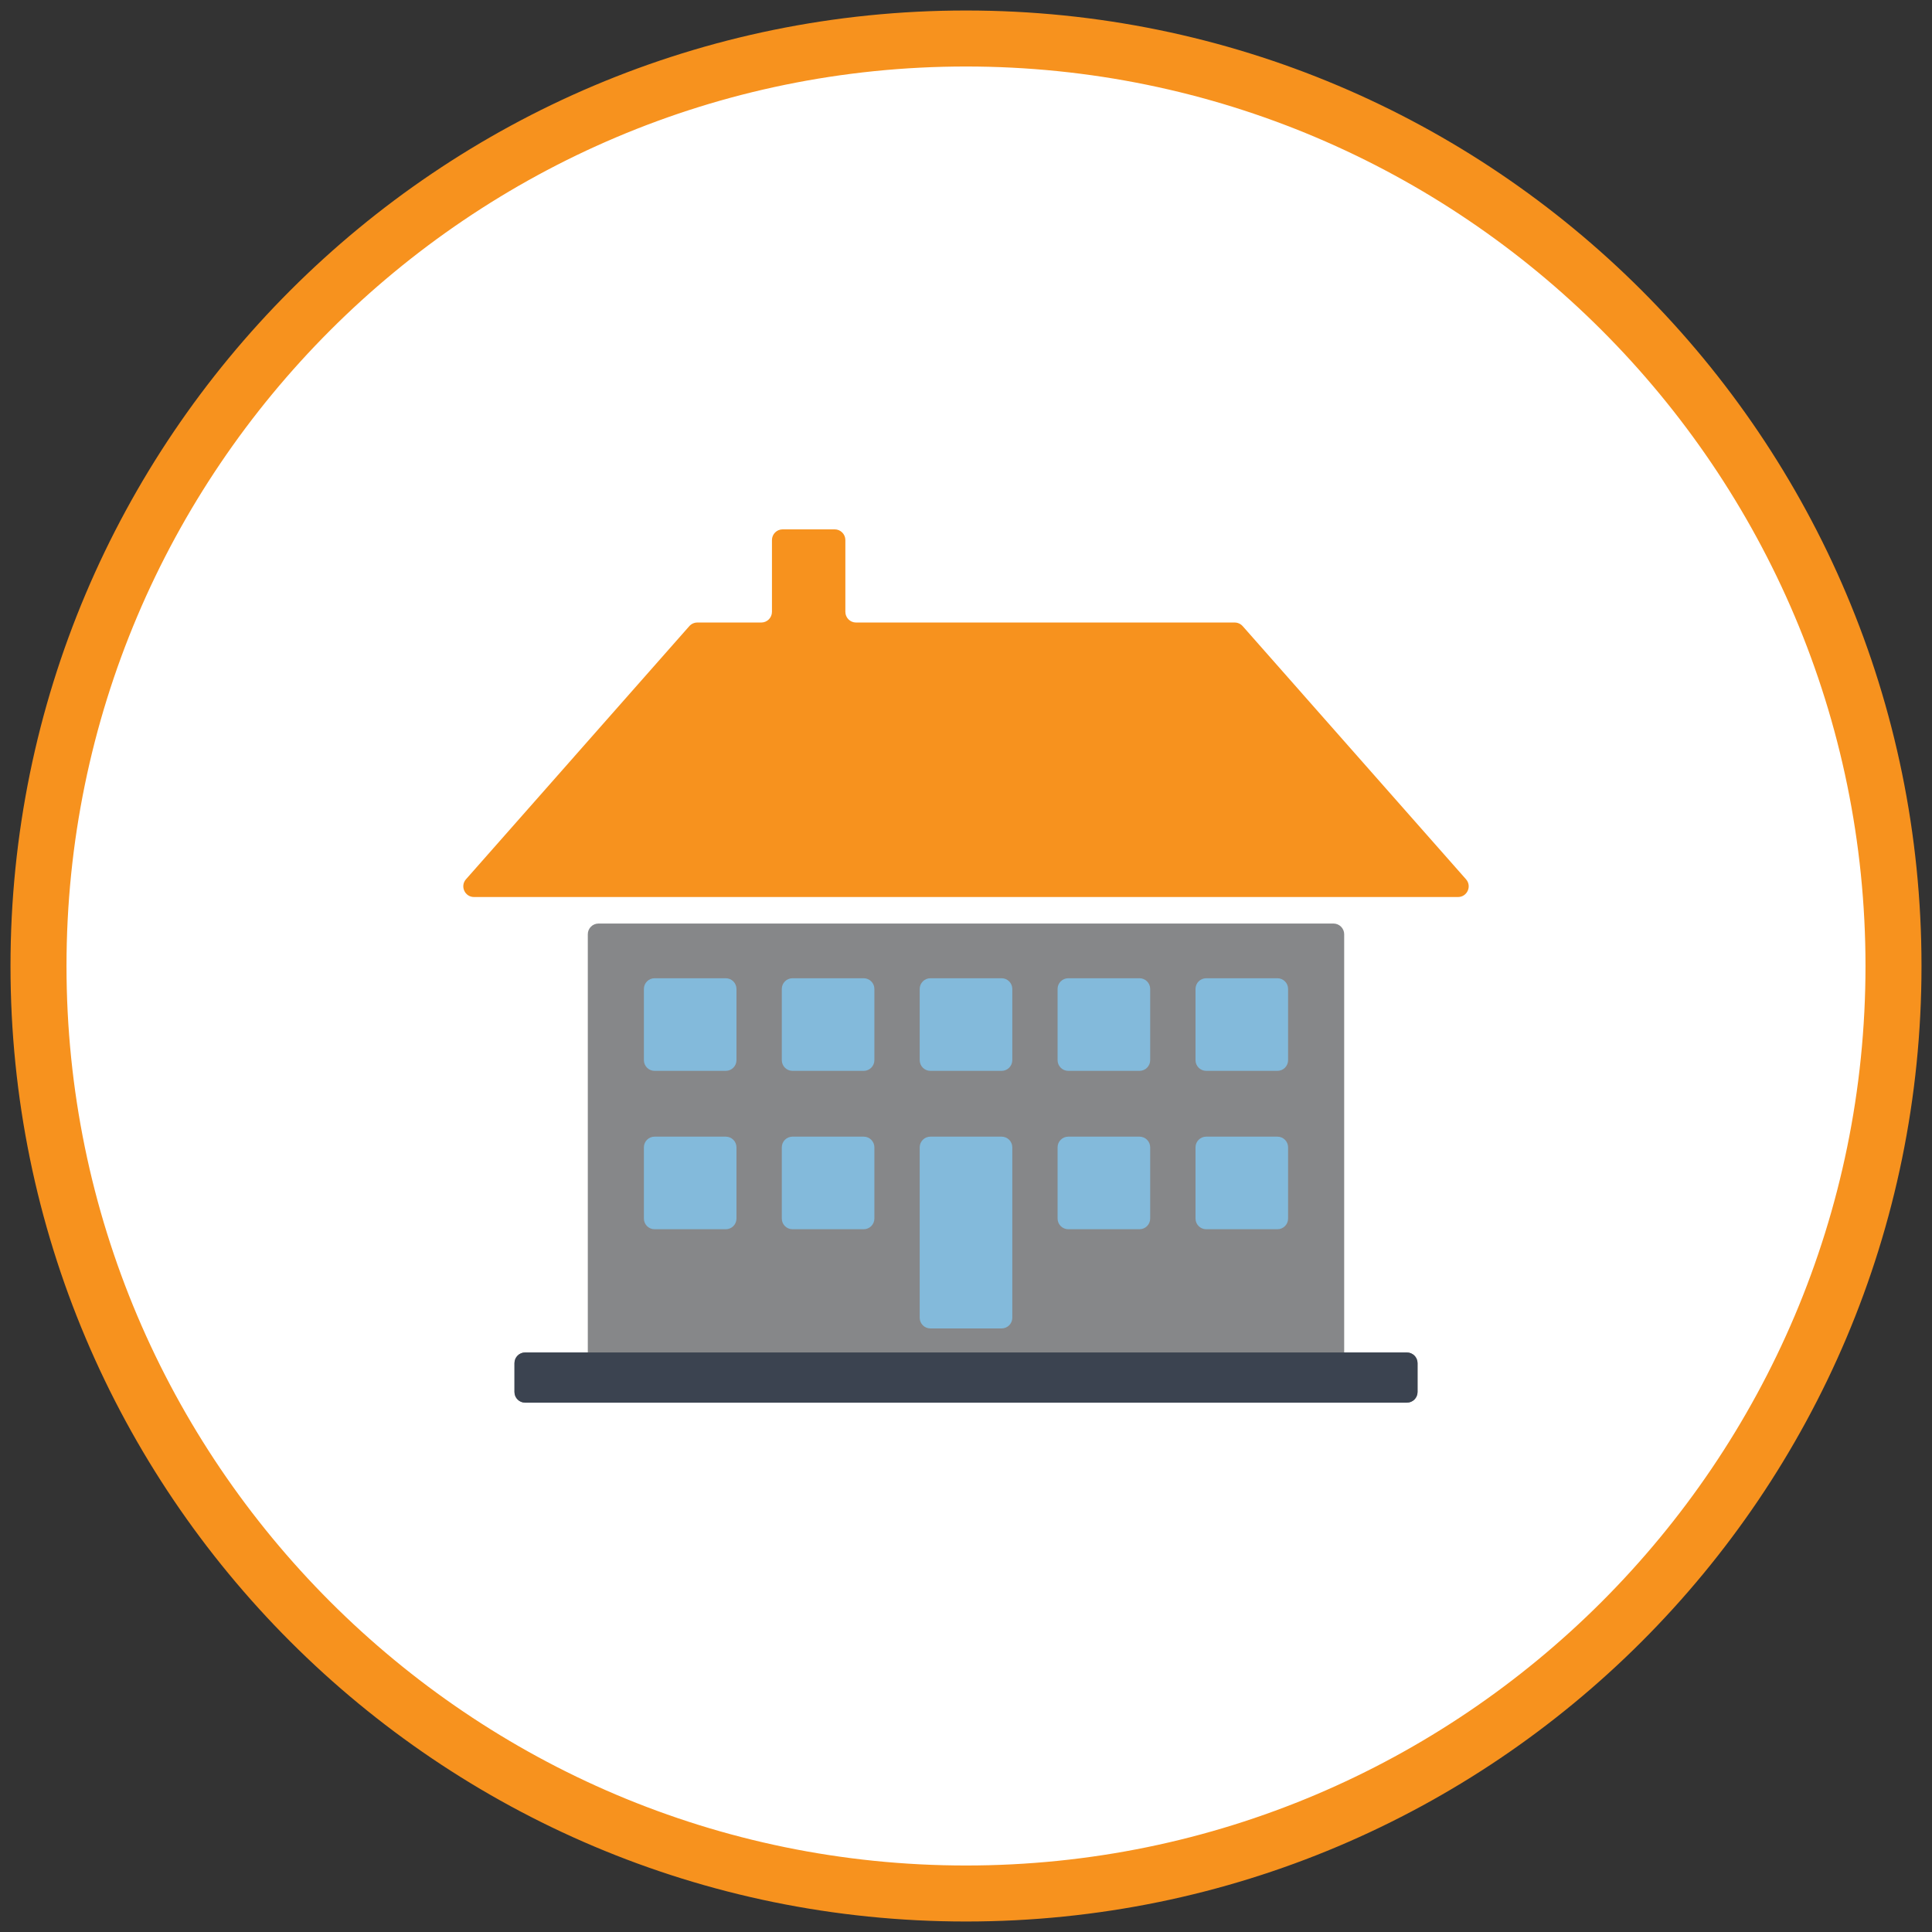 <?xml version="1.0" encoding="utf-8"?>
<!-- Generator: Adobe Illustrator 15.0.0, SVG Export Plug-In . SVG Version: 6.00 Build 0)  -->
<!DOCTYPE svg PUBLIC "-//W3C//DTD SVG 1.1//EN" "http://www.w3.org/Graphics/SVG/1.1/DTD/svg11.dtd">
<svg version="1.1" id="Capa_1" xmlns="http://www.w3.org/2000/svg" xmlns:xlink="http://www.w3.org/1999/xlink" x="0px" y="0px"
	 width="138px" height="138px" viewBox="0 0 138 138" enable-background="new 0 0 138 138" xml:space="preserve">
<rect x="0" y="0" width="138" height="138" fill="#333333" stroke="none"/>
<g>
	<g>
		<path fill-rule="evenodd" clip-rule="evenodd" fill="#FFFFFF" d="M69,135.25c-36.53,0-66.25-29.72-66.25-66.25S32.47,2.75,69,2.75
			S135.25,32.47,135.25,69S105.53,135.25,69,135.25z"/>
		<path fill="#F7921E" d="M69,4.75c35.428,0,64.25,28.822,64.25,64.25S104.428,133.25,69,133.25S4.75,104.428,4.75,69
			S33.572,4.75,69,4.75 M69,0.75C31.307,0.75,0.75,31.307,0.75,69S31.307,137.25,69,137.25s68.25-30.557,68.25-68.25
			S106.693,0.75,69,0.75L69,0.75z"/>
	</g>
	<g>
		<rect x="44.563" y="67.728" fill="#83BADB" width="49.723" height="29.083"/>
		<g>
			<g>
				<path fill="#868789" d="M100.489,96.604h-4.476V66.732c0-0.421-0.343-0.764-0.764-0.764h-52.5c-0.422,0-0.763,0.342-0.763,0.764
					v29.871h-4.475c-0.423,0-0.764,0.342-0.764,0.763v2.061c0,0.421,0.341,0.762,0.764,0.762h62.978
					c0.422,0,0.764-0.341,0.764-0.762v-2.061C101.253,96.945,100.911,96.604,100.489,96.604z M52.605,87.039
					c0,0.422-0.342,0.764-0.763,0.764h-5.086c-0.422,0-0.764-0.342-0.764-0.764v-5.086c0-0.421,0.341-0.764,0.764-0.764h5.086
					c0.421,0,0.763,0.343,0.763,0.764V87.039z M52.605,75.725c0,0.422-0.342,0.765-0.763,0.765h-5.086
					c-0.422,0-0.764-0.343-0.764-0.765v-5.086c0-0.422,0.341-0.764,0.764-0.764h5.086c0.421,0,0.763,0.342,0.763,0.764V75.725z
					 M62.456,87.039c0,0.422-0.342,0.764-0.763,0.764h-5.087c-0.421,0-0.763-0.342-0.763-0.764v-5.086
					c0-0.421,0.342-0.764,0.763-0.764h5.087c0.421,0,0.763,0.343,0.763,0.764V87.039z M62.456,75.725
					c0,0.422-0.342,0.765-0.763,0.765h-5.087c-0.421,0-0.763-0.343-0.763-0.765v-5.086c0-0.422,0.342-0.764,0.763-0.764h5.087
					c0.421,0,0.763,0.342,0.763,0.764V75.725z M72.307,94.125c0,0.422-0.341,0.763-0.764,0.763h-5.087
					c-0.421,0-0.763-0.341-0.763-0.763V81.953c0-0.421,0.342-0.764,0.763-0.764h5.087c0.423,0,0.764,0.343,0.764,0.764V94.125z
					 M72.307,75.725c0,0.422-0.341,0.765-0.764,0.765h-5.087c-0.421,0-0.763-0.343-0.763-0.765v-5.086
					c0-0.422,0.342-0.764,0.763-0.764h5.087c0.423,0,0.764,0.342,0.764,0.764V75.725z M82.156,87.039
					c0,0.422-0.341,0.764-0.763,0.764h-5.086c-0.422,0-0.765-0.342-0.765-0.764v-5.086c0-0.421,0.343-0.764,0.765-0.764h5.086
					c0.422,0,0.763,0.343,0.763,0.764V87.039z M82.156,75.725c0,0.422-0.341,0.765-0.763,0.765h-5.086
					c-0.422,0-0.765-0.343-0.765-0.765v-5.086c0-0.422,0.343-0.764,0.765-0.764h5.086c0.422,0,0.763,0.342,0.763,0.764V75.725z
					 M92.007,87.039c0,0.422-0.34,0.764-0.762,0.764h-5.087c-0.422,0-0.764-0.342-0.764-0.764v-5.086
					c0-0.421,0.342-0.764,0.764-0.764h5.087c0.422,0,0.762,0.343,0.762,0.764V87.039z M92.007,75.725
					c0,0.422-0.34,0.765-0.762,0.765h-5.087c-0.422,0-0.764-0.343-0.764-0.765v-5.086c0-0.422,0.342-0.764,0.764-0.764h5.087
					c0.422,0,0.762,0.342,0.762,0.764V75.725z"/>
			</g>
		</g>
		<g>
			<g>
				<path fill="#3B4350" d="M100.489,96.604H37.512c-0.423,0-0.764,0.342-0.764,0.763v2.061c0,0.421,0.341,0.762,0.764,0.762h62.978
					c0.422,0,0.764-0.341,0.764-0.762v-2.061C101.253,96.945,100.911,96.604,100.489,96.604z"/>
			</g>
		</g>
		<g>
			<g>
				<path fill="#F7921E" d="M104.714,62.804l-15.951-18.08c-0.146-0.164-0.354-0.258-0.572-0.258H61.146
					c-0.421,0-0.763-0.342-0.763-0.764v-5.127c0-0.421-0.342-0.764-0.764-0.764h-3.716c-0.421,0-0.763,0.342-0.763,0.764v5.127
					c0,0.422-0.342,0.764-0.764,0.764H49.81c-0.22,0-0.428,0.094-0.573,0.258l-15.952,18.08c-0.435,0.493-0.084,1.269,0.572,1.269
					h70.286C104.801,64.072,105.15,63.297,104.714,62.804z"/>
			</g>
		</g>
	</g>
</g>
</svg>
